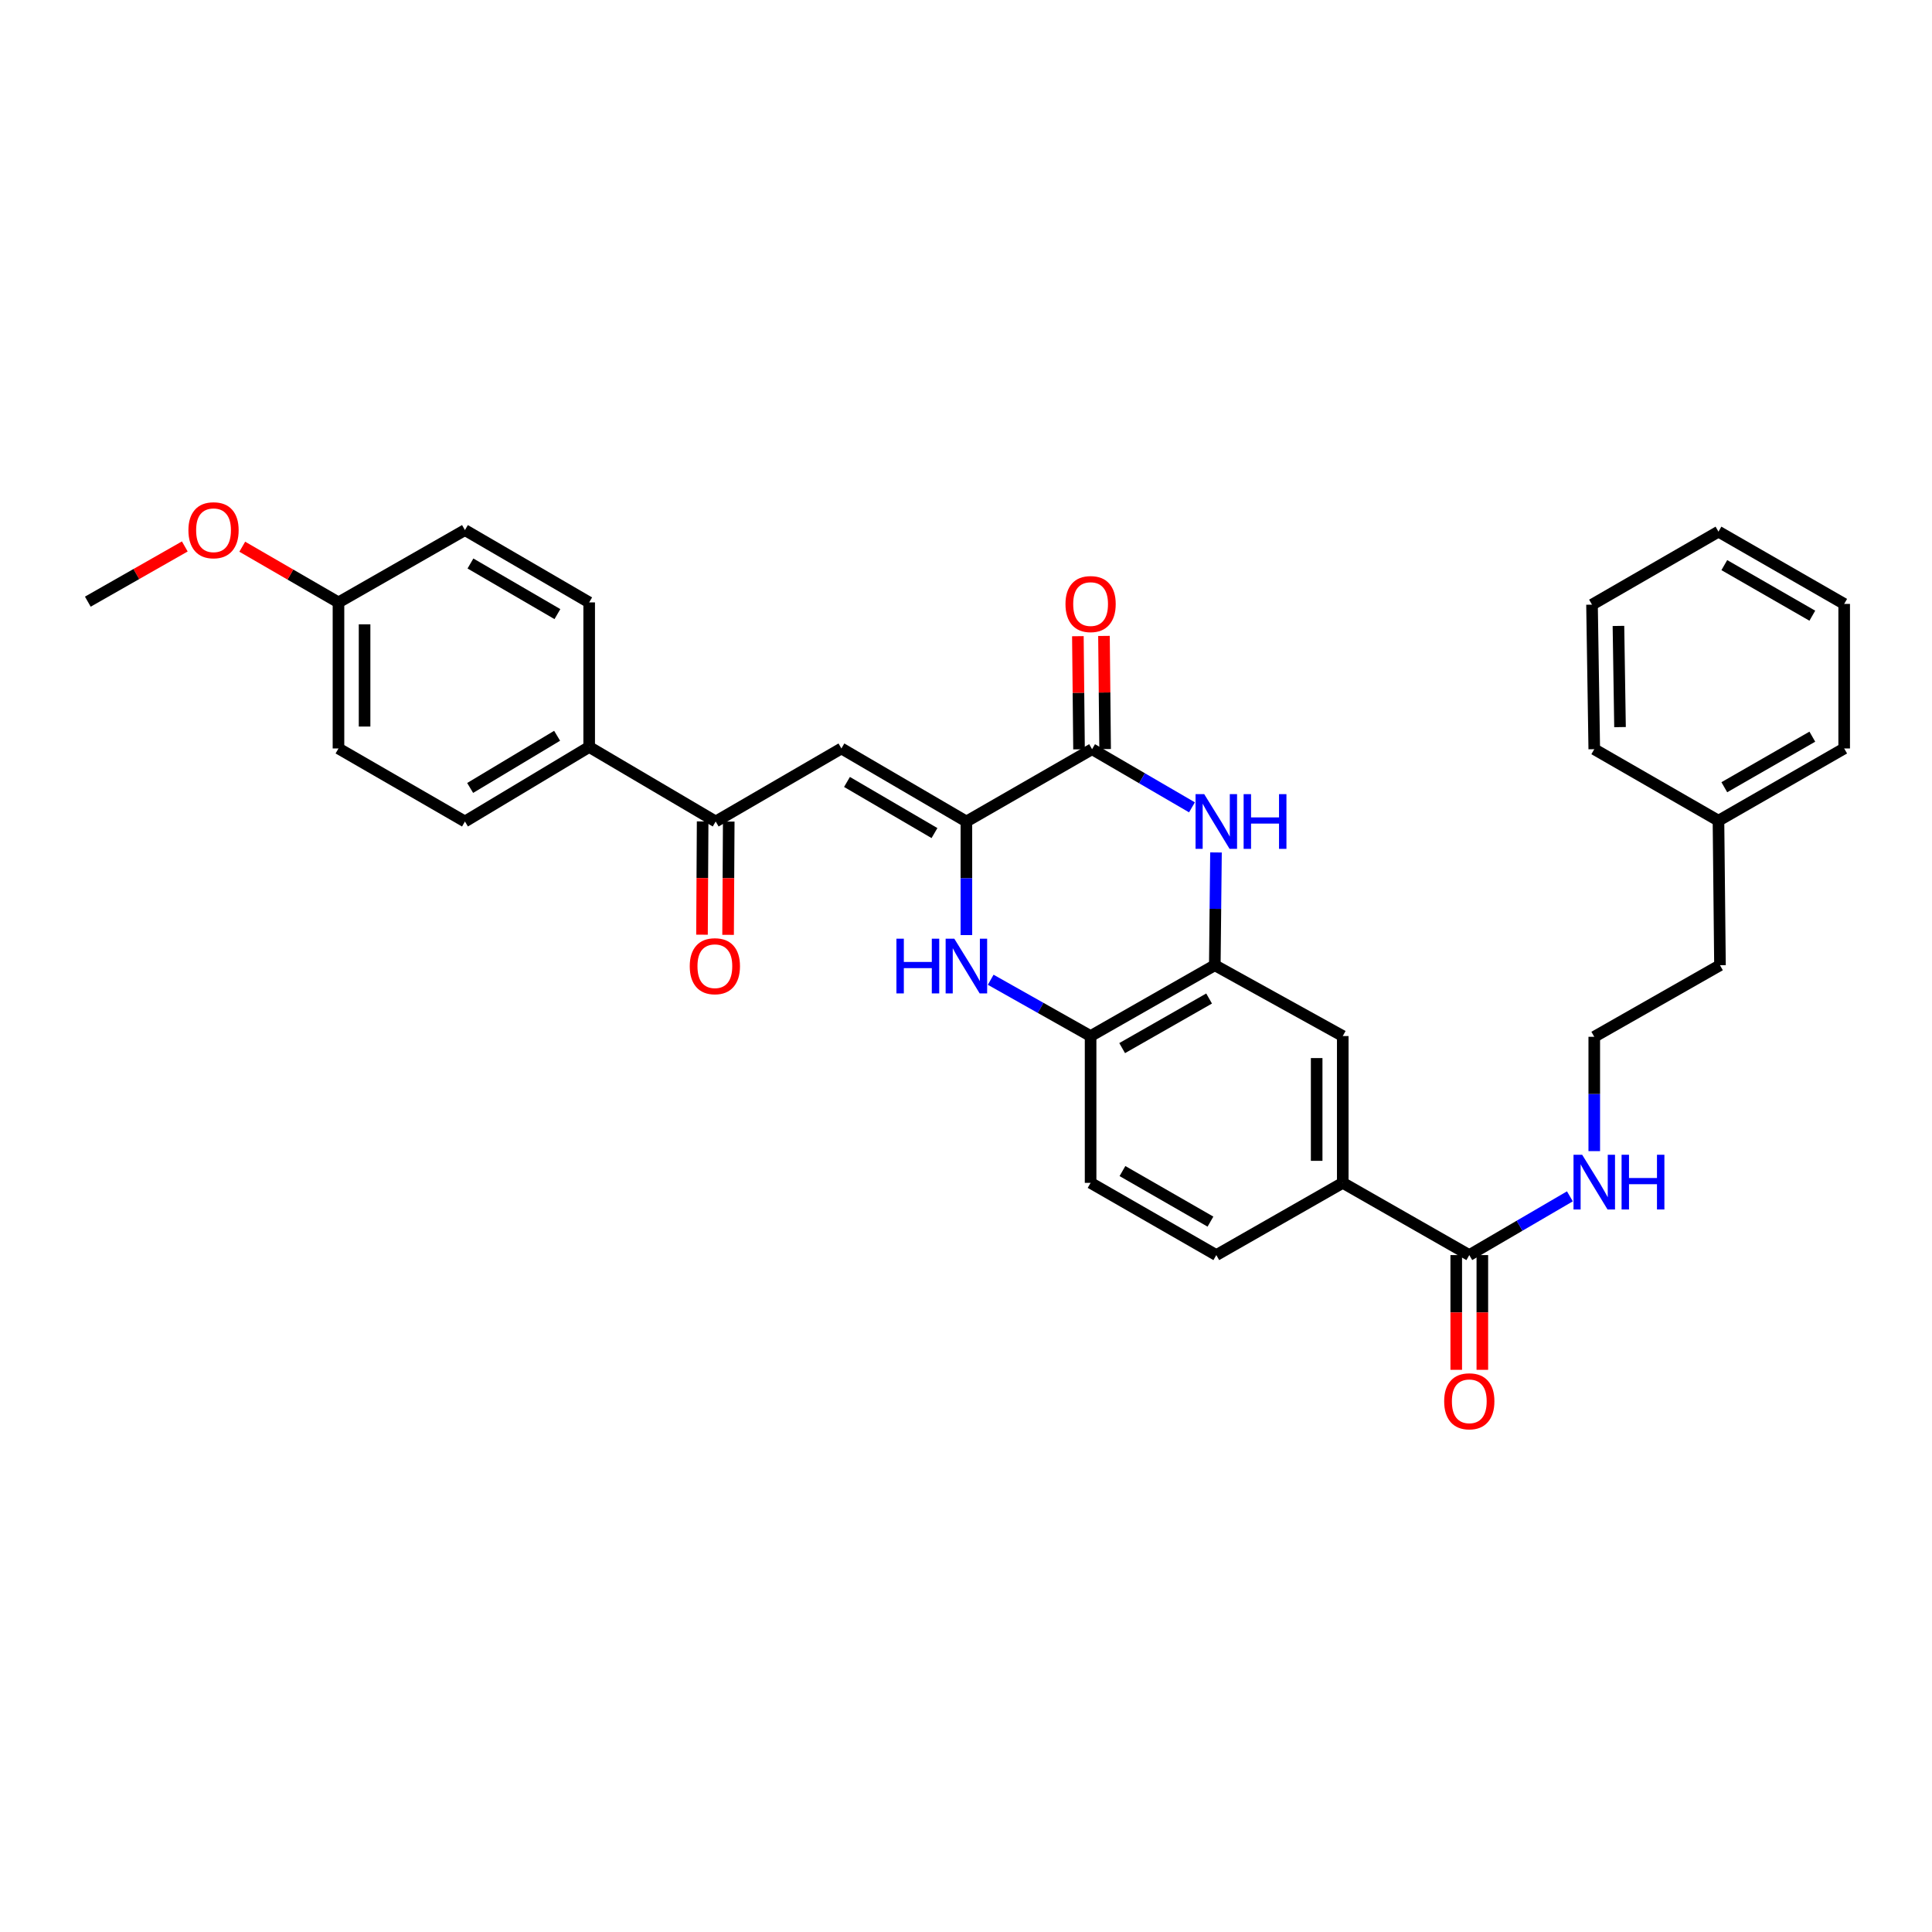 <?xml version='1.0' encoding='iso-8859-1'?>
<svg version='1.1' baseProfile='full'
              xmlns='http://www.w3.org/2000/svg'
                      xmlns:rdkit='http://www.rdkit.org/xml'
                      xmlns:xlink='http://www.w3.org/1999/xlink'
                  xml:space='preserve'
width='1000px' height='1000px' viewBox='0 0 1000 1000'>
<!-- END OF HEADER -->
<rect style='opacity:1.0;fill:#FFFFFF;stroke:none' width='1000' height='1000' x='0' y='0'> </rect>
<path class='bond-0' d='M 500.203,425.208 L 565.257,387.785' style='fill:none;fill-rule:evenodd;stroke:#000000;stroke-width:6px;stroke-linecap:butt;stroke-linejoin:miter;stroke-opacity:1' />
<path class='bond-2' d='M 500.203,425.208 L 500.203,454.601' style='fill:none;fill-rule:evenodd;stroke:#000000;stroke-width:6px;stroke-linecap:butt;stroke-linejoin:miter;stroke-opacity:1' />
<path class='bond-2' d='M 500.203,454.601 L 500.203,483.995' style='fill:none;fill-rule:evenodd;stroke:#0000FF;stroke-width:6px;stroke-linecap:butt;stroke-linejoin:miter;stroke-opacity:1' />
<path class='bond-3' d='M 500.203,425.208 L 435.509,387.402' style='fill:none;fill-rule:evenodd;stroke:#000000;stroke-width:6px;stroke-linecap:butt;stroke-linejoin:miter;stroke-opacity:1' />
<path class='bond-3' d='M 483.683,431.199 L 438.398,404.735' style='fill:none;fill-rule:evenodd;stroke:#000000;stroke-width:6px;stroke-linecap:butt;stroke-linejoin:miter;stroke-opacity:1' />
<path class='bond-1' d='M 565.257,387.785 L 591.108,402.83' style='fill:none;fill-rule:evenodd;stroke:#000000;stroke-width:6px;stroke-linecap:butt;stroke-linejoin:miter;stroke-opacity:1' />
<path class='bond-1' d='M 591.108,402.83 L 616.96,417.875' style='fill:none;fill-rule:evenodd;stroke:#0000FF;stroke-width:6px;stroke-linecap:butt;stroke-linejoin:miter;stroke-opacity:1' />
<path class='bond-11' d='M 572.01,387.716 L 571.712,358.436' style='fill:none;fill-rule:evenodd;stroke:#000000;stroke-width:6px;stroke-linecap:butt;stroke-linejoin:miter;stroke-opacity:1' />
<path class='bond-11' d='M 571.712,358.436 L 571.414,329.156' style='fill:none;fill-rule:evenodd;stroke:#FF0000;stroke-width:6px;stroke-linecap:butt;stroke-linejoin:miter;stroke-opacity:1' />
<path class='bond-11' d='M 558.503,387.853 L 558.205,358.573' style='fill:none;fill-rule:evenodd;stroke:#000000;stroke-width:6px;stroke-linecap:butt;stroke-linejoin:miter;stroke-opacity:1' />
<path class='bond-11' d='M 558.205,358.573 L 557.907,329.294' style='fill:none;fill-rule:evenodd;stroke:#FF0000;stroke-width:6px;stroke-linecap:butt;stroke-linejoin:miter;stroke-opacity:1' />
<path class='bond-32' d='M 629.392,441.228 L 629.086,470.413' style='fill:none;fill-rule:evenodd;stroke:#0000FF;stroke-width:6px;stroke-linecap:butt;stroke-linejoin:miter;stroke-opacity:1' />
<path class='bond-32' d='M 629.086,470.413 L 628.78,499.597' style='fill:none;fill-rule:evenodd;stroke:#000000;stroke-width:6px;stroke-linecap:butt;stroke-linejoin:miter;stroke-opacity:1' />
<path class='bond-5' d='M 512.788,507.119 L 538.639,521.691' style='fill:none;fill-rule:evenodd;stroke:#0000FF;stroke-width:6px;stroke-linecap:butt;stroke-linejoin:miter;stroke-opacity:1' />
<path class='bond-5' d='M 538.639,521.691 L 564.491,536.263' style='fill:none;fill-rule:evenodd;stroke:#000000;stroke-width:6px;stroke-linecap:butt;stroke-linejoin:miter;stroke-opacity:1' />
<path class='bond-6' d='M 435.509,387.402 L 370.44,425.208' style='fill:none;fill-rule:evenodd;stroke:#000000;stroke-width:6px;stroke-linecap:butt;stroke-linejoin:miter;stroke-opacity:1' />
<path class='bond-4' d='M 628.78,499.597 L 564.491,536.263' style='fill:none;fill-rule:evenodd;stroke:#000000;stroke-width:6px;stroke-linecap:butt;stroke-linejoin:miter;stroke-opacity:1' />
<path class='bond-4' d='M 625.828,516.831 L 580.826,542.497' style='fill:none;fill-rule:evenodd;stroke:#000000;stroke-width:6px;stroke-linecap:butt;stroke-linejoin:miter;stroke-opacity:1' />
<path class='bond-9' d='M 628.78,499.597 L 695.012,536.263' style='fill:none;fill-rule:evenodd;stroke:#000000;stroke-width:6px;stroke-linecap:butt;stroke-linejoin:miter;stroke-opacity:1' />
<path class='bond-14' d='M 564.491,536.263 L 564.491,612.243' style='fill:none;fill-rule:evenodd;stroke:#000000;stroke-width:6px;stroke-linecap:butt;stroke-linejoin:miter;stroke-opacity:1' />
<path class='bond-10' d='M 370.44,425.208 L 304.958,386.629' style='fill:none;fill-rule:evenodd;stroke:#000000;stroke-width:6px;stroke-linecap:butt;stroke-linejoin:miter;stroke-opacity:1' />
<path class='bond-13' d='M 363.686,425.169 L 363.518,454.483' style='fill:none;fill-rule:evenodd;stroke:#000000;stroke-width:6px;stroke-linecap:butt;stroke-linejoin:miter;stroke-opacity:1' />
<path class='bond-13' d='M 363.518,454.483 L 363.351,483.796' style='fill:none;fill-rule:evenodd;stroke:#FF0000;stroke-width:6px;stroke-linecap:butt;stroke-linejoin:miter;stroke-opacity:1' />
<path class='bond-13' d='M 377.193,425.247 L 377.026,454.56' style='fill:none;fill-rule:evenodd;stroke:#000000;stroke-width:6px;stroke-linecap:butt;stroke-linejoin:miter;stroke-opacity:1' />
<path class='bond-13' d='M 377.026,454.56 L 376.858,483.873' style='fill:none;fill-rule:evenodd;stroke:#FF0000;stroke-width:6px;stroke-linecap:butt;stroke-linejoin:miter;stroke-opacity:1' />
<path class='bond-7' d='M 760.501,649.629 L 695.012,612.243' style='fill:none;fill-rule:evenodd;stroke:#000000;stroke-width:6px;stroke-linecap:butt;stroke-linejoin:miter;stroke-opacity:1' />
<path class='bond-12' d='M 753.748,649.629 L 753.748,679.323' style='fill:none;fill-rule:evenodd;stroke:#000000;stroke-width:6px;stroke-linecap:butt;stroke-linejoin:miter;stroke-opacity:1' />
<path class='bond-12' d='M 753.748,679.323 L 753.748,709.017' style='fill:none;fill-rule:evenodd;stroke:#FF0000;stroke-width:6px;stroke-linecap:butt;stroke-linejoin:miter;stroke-opacity:1' />
<path class='bond-12' d='M 767.255,649.629 L 767.255,679.323' style='fill:none;fill-rule:evenodd;stroke:#000000;stroke-width:6px;stroke-linecap:butt;stroke-linejoin:miter;stroke-opacity:1' />
<path class='bond-12' d='M 767.255,679.323 L 767.255,709.017' style='fill:none;fill-rule:evenodd;stroke:#FF0000;stroke-width:6px;stroke-linecap:butt;stroke-linejoin:miter;stroke-opacity:1' />
<path class='bond-16' d='M 760.501,649.629 L 786.538,634.427' style='fill:none;fill-rule:evenodd;stroke:#000000;stroke-width:6px;stroke-linecap:butt;stroke-linejoin:miter;stroke-opacity:1' />
<path class='bond-16' d='M 786.538,634.427 L 812.575,619.225' style='fill:none;fill-rule:evenodd;stroke:#0000FF;stroke-width:6px;stroke-linecap:butt;stroke-linejoin:miter;stroke-opacity:1' />
<path class='bond-8' d='M 695.012,612.243 L 629.56,649.629' style='fill:none;fill-rule:evenodd;stroke:#000000;stroke-width:6px;stroke-linecap:butt;stroke-linejoin:miter;stroke-opacity:1' />
<path class='bond-33' d='M 695.012,612.243 L 695.012,536.263' style='fill:none;fill-rule:evenodd;stroke:#000000;stroke-width:6px;stroke-linecap:butt;stroke-linejoin:miter;stroke-opacity:1' />
<path class='bond-33' d='M 681.505,600.846 L 681.505,547.66' style='fill:none;fill-rule:evenodd;stroke:#000000;stroke-width:6px;stroke-linecap:butt;stroke-linejoin:miter;stroke-opacity:1' />
<path class='bond-17' d='M 304.958,386.629 L 240.654,425.208' style='fill:none;fill-rule:evenodd;stroke:#000000;stroke-width:6px;stroke-linecap:butt;stroke-linejoin:miter;stroke-opacity:1' />
<path class='bond-17' d='M 288.363,380.833 L 243.351,407.838' style='fill:none;fill-rule:evenodd;stroke:#000000;stroke-width:6px;stroke-linecap:butt;stroke-linejoin:miter;stroke-opacity:1' />
<path class='bond-18' d='M 304.958,386.629 L 304.958,311.804' style='fill:none;fill-rule:evenodd;stroke:#000000;stroke-width:6px;stroke-linecap:butt;stroke-linejoin:miter;stroke-opacity:1' />
<path class='bond-15' d='M 564.491,612.243 L 629.56,649.629' style='fill:none;fill-rule:evenodd;stroke:#000000;stroke-width:6px;stroke-linecap:butt;stroke-linejoin:miter;stroke-opacity:1' />
<path class='bond-15' d='M 580.981,606.139 L 626.529,632.309' style='fill:none;fill-rule:evenodd;stroke:#000000;stroke-width:6px;stroke-linecap:butt;stroke-linejoin:miter;stroke-opacity:1' />
<path class='bond-22' d='M 825.188,595.82 L 825.188,566.233' style='fill:none;fill-rule:evenodd;stroke:#0000FF;stroke-width:6px;stroke-linecap:butt;stroke-linejoin:miter;stroke-opacity:1' />
<path class='bond-22' d='M 825.188,566.233 L 825.188,536.646' style='fill:none;fill-rule:evenodd;stroke:#000000;stroke-width:6px;stroke-linecap:butt;stroke-linejoin:miter;stroke-opacity:1' />
<path class='bond-21' d='M 240.654,425.208 L 175.195,387.402' style='fill:none;fill-rule:evenodd;stroke:#000000;stroke-width:6px;stroke-linecap:butt;stroke-linejoin:miter;stroke-opacity:1' />
<path class='bond-20' d='M 304.958,311.804 L 240.654,274.373' style='fill:none;fill-rule:evenodd;stroke:#000000;stroke-width:6px;stroke-linecap:butt;stroke-linejoin:miter;stroke-opacity:1' />
<path class='bond-20' d='M 288.517,317.864 L 243.504,291.662' style='fill:none;fill-rule:evenodd;stroke:#000000;stroke-width:6px;stroke-linecap:butt;stroke-linejoin:miter;stroke-opacity:1' />
<path class='bond-19' d='M 175.195,311.804 L 240.654,274.373' style='fill:none;fill-rule:evenodd;stroke:#000000;stroke-width:6px;stroke-linecap:butt;stroke-linejoin:miter;stroke-opacity:1' />
<path class='bond-23' d='M 175.195,311.804 L 150.293,297.392' style='fill:none;fill-rule:evenodd;stroke:#000000;stroke-width:6px;stroke-linecap:butt;stroke-linejoin:miter;stroke-opacity:1' />
<path class='bond-23' d='M 150.293,297.392 L 125.392,282.979' style='fill:none;fill-rule:evenodd;stroke:#FF0000;stroke-width:6px;stroke-linecap:butt;stroke-linejoin:miter;stroke-opacity:1' />
<path class='bond-34' d='M 175.195,311.804 L 175.195,387.402' style='fill:none;fill-rule:evenodd;stroke:#000000;stroke-width:6px;stroke-linecap:butt;stroke-linejoin:miter;stroke-opacity:1' />
<path class='bond-34' d='M 188.703,323.144 L 188.703,376.062' style='fill:none;fill-rule:evenodd;stroke:#000000;stroke-width:6px;stroke-linecap:butt;stroke-linejoin:miter;stroke-opacity:1' />
<path class='bond-25' d='M 825.188,536.646 L 890.257,499.597' style='fill:none;fill-rule:evenodd;stroke:#000000;stroke-width:6px;stroke-linecap:butt;stroke-linejoin:miter;stroke-opacity:1' />
<path class='bond-26' d='M 95.652,282.841 L 70.553,297.131' style='fill:none;fill-rule:evenodd;stroke:#FF0000;stroke-width:6px;stroke-linecap:butt;stroke-linejoin:miter;stroke-opacity:1' />
<path class='bond-26' d='M 70.553,297.131 L 45.455,311.422' style='fill:none;fill-rule:evenodd;stroke:#000000;stroke-width:6px;stroke-linecap:butt;stroke-linejoin:miter;stroke-opacity:1' />
<path class='bond-24' d='M 889.476,424.788 L 890.257,499.597' style='fill:none;fill-rule:evenodd;stroke:#000000;stroke-width:6px;stroke-linecap:butt;stroke-linejoin:miter;stroke-opacity:1' />
<path class='bond-27' d='M 889.476,424.788 L 954.545,387.402' style='fill:none;fill-rule:evenodd;stroke:#000000;stroke-width:6px;stroke-linecap:butt;stroke-linejoin:miter;stroke-opacity:1' />
<path class='bond-27' d='M 892.507,407.468 L 938.056,381.298' style='fill:none;fill-rule:evenodd;stroke:#000000;stroke-width:6px;stroke-linecap:butt;stroke-linejoin:miter;stroke-opacity:1' />
<path class='bond-28' d='M 889.476,424.788 L 825.188,387.785' style='fill:none;fill-rule:evenodd;stroke:#000000;stroke-width:6px;stroke-linecap:butt;stroke-linejoin:miter;stroke-opacity:1' />
<path class='bond-30' d='M 954.545,387.402 L 954.545,312.585' style='fill:none;fill-rule:evenodd;stroke:#000000;stroke-width:6px;stroke-linecap:butt;stroke-linejoin:miter;stroke-opacity:1' />
<path class='bond-29' d='M 825.188,387.785 L 824.025,312.968' style='fill:none;fill-rule:evenodd;stroke:#000000;stroke-width:6px;stroke-linecap:butt;stroke-linejoin:miter;stroke-opacity:1' />
<path class='bond-29' d='M 838.519,376.352 L 837.705,323.98' style='fill:none;fill-rule:evenodd;stroke:#000000;stroke-width:6px;stroke-linecap:butt;stroke-linejoin:miter;stroke-opacity:1' />
<path class='bond-31' d='M 824.025,312.968 L 889.476,275.184' style='fill:none;fill-rule:evenodd;stroke:#000000;stroke-width:6px;stroke-linecap:butt;stroke-linejoin:miter;stroke-opacity:1' />
<path class='bond-35' d='M 954.545,312.585 L 889.476,275.184' style='fill:none;fill-rule:evenodd;stroke:#000000;stroke-width:6px;stroke-linecap:butt;stroke-linejoin:miter;stroke-opacity:1' />
<path class='bond-35' d='M 938.054,318.686 L 892.505,292.505' style='fill:none;fill-rule:evenodd;stroke:#000000;stroke-width:6px;stroke-linecap:butt;stroke-linejoin:miter;stroke-opacity:1' />
<path  class='atom-2' d='M 623.3 411.048
L 632.58 426.048
Q 633.5 427.528, 634.98 430.208
Q 636.46 432.888, 636.54 433.048
L 636.54 411.048
L 640.3 411.048
L 640.3 439.368
L 636.42 439.368
L 626.46 422.968
Q 625.3 421.048, 624.06 418.848
Q 622.86 416.648, 622.5 415.968
L 622.5 439.368
L 618.82 439.368
L 618.82 411.048
L 623.3 411.048
' fill='#0000FF'/>
<path  class='atom-2' d='M 643.7 411.048
L 647.54 411.048
L 647.54 423.088
L 662.02 423.088
L 662.02 411.048
L 665.86 411.048
L 665.86 439.368
L 662.02 439.368
L 662.02 426.288
L 647.54 426.288
L 647.54 439.368
L 643.7 439.368
L 643.7 411.048
' fill='#0000FF'/>
<path  class='atom-3' d='M 463.983 485.865
L 467.823 485.865
L 467.823 497.905
L 482.303 497.905
L 482.303 485.865
L 486.143 485.865
L 486.143 514.185
L 482.303 514.185
L 482.303 501.105
L 467.823 501.105
L 467.823 514.185
L 463.983 514.185
L 463.983 485.865
' fill='#0000FF'/>
<path  class='atom-3' d='M 493.943 485.865
L 503.223 500.865
Q 504.143 502.345, 505.623 505.025
Q 507.103 507.705, 507.183 507.865
L 507.183 485.865
L 510.943 485.865
L 510.943 514.185
L 507.063 514.185
L 497.103 497.785
Q 495.943 495.865, 494.703 493.665
Q 493.503 491.465, 493.143 490.785
L 493.143 514.185
L 489.463 514.185
L 489.463 485.865
L 493.943 485.865
' fill='#0000FF'/>
<path  class='atom-12' d='M 551.491 312.665
Q 551.491 305.865, 554.851 302.065
Q 558.211 298.265, 564.491 298.265
Q 570.771 298.265, 574.131 302.065
Q 577.491 305.865, 577.491 312.665
Q 577.491 319.545, 574.091 323.465
Q 570.691 327.345, 564.491 327.345
Q 558.251 327.345, 554.851 323.465
Q 551.491 319.585, 551.491 312.665
M 564.491 324.145
Q 568.811 324.145, 571.131 321.265
Q 573.491 318.345, 573.491 312.665
Q 573.491 307.105, 571.131 304.305
Q 568.811 301.465, 564.491 301.465
Q 560.171 301.465, 557.811 304.265
Q 555.491 307.065, 555.491 312.665
Q 555.491 318.385, 557.811 321.265
Q 560.171 324.145, 564.491 324.145
' fill='#FF0000'/>
<path  class='atom-13' d='M 747.501 725.307
Q 747.501 718.507, 750.861 714.707
Q 754.221 710.907, 760.501 710.907
Q 766.781 710.907, 770.141 714.707
Q 773.501 718.507, 773.501 725.307
Q 773.501 732.187, 770.101 736.107
Q 766.701 739.987, 760.501 739.987
Q 754.261 739.987, 750.861 736.107
Q 747.501 732.227, 747.501 725.307
M 760.501 736.787
Q 764.821 736.787, 767.141 733.907
Q 769.501 730.987, 769.501 725.307
Q 769.501 719.747, 767.141 716.947
Q 764.821 714.107, 760.501 714.107
Q 756.181 714.107, 753.821 716.907
Q 751.501 719.707, 751.501 725.307
Q 751.501 731.027, 753.821 733.907
Q 756.181 736.787, 760.501 736.787
' fill='#FF0000'/>
<path  class='atom-14' d='M 357.012 500.105
Q 357.012 493.305, 360.372 489.505
Q 363.732 485.705, 370.012 485.705
Q 376.292 485.705, 379.652 489.505
Q 383.012 493.305, 383.012 500.105
Q 383.012 506.985, 379.612 510.905
Q 376.212 514.785, 370.012 514.785
Q 363.772 514.785, 360.372 510.905
Q 357.012 507.025, 357.012 500.105
M 370.012 511.585
Q 374.332 511.585, 376.652 508.705
Q 379.012 505.785, 379.012 500.105
Q 379.012 494.545, 376.652 491.745
Q 374.332 488.905, 370.012 488.905
Q 365.692 488.905, 363.332 491.705
Q 361.012 494.505, 361.012 500.105
Q 361.012 505.825, 363.332 508.705
Q 365.692 511.585, 370.012 511.585
' fill='#FF0000'/>
<path  class='atom-17' d='M 818.928 597.7
L 828.208 612.7
Q 829.128 614.18, 830.608 616.86
Q 832.088 619.54, 832.168 619.7
L 832.168 597.7
L 835.928 597.7
L 835.928 626.02
L 832.048 626.02
L 822.088 609.62
Q 820.928 607.7, 819.688 605.5
Q 818.488 603.3, 818.128 602.62
L 818.128 626.02
L 814.448 626.02
L 814.448 597.7
L 818.928 597.7
' fill='#0000FF'/>
<path  class='atom-17' d='M 839.328 597.7
L 843.168 597.7
L 843.168 609.74
L 857.648 609.74
L 857.648 597.7
L 861.488 597.7
L 861.488 626.02
L 857.648 626.02
L 857.648 612.94
L 843.168 612.94
L 843.168 626.02
L 839.328 626.02
L 839.328 597.7
' fill='#0000FF'/>
<path  class='atom-24' d='M 97.524 274.453
Q 97.524 267.653, 100.884 263.853
Q 104.244 260.053, 110.524 260.053
Q 116.804 260.053, 120.164 263.853
Q 123.524 267.653, 123.524 274.453
Q 123.524 281.333, 120.124 285.253
Q 116.724 289.133, 110.524 289.133
Q 104.284 289.133, 100.884 285.253
Q 97.524 281.373, 97.524 274.453
M 110.524 285.933
Q 114.844 285.933, 117.164 283.053
Q 119.524 280.133, 119.524 274.453
Q 119.524 268.893, 117.164 266.093
Q 114.844 263.253, 110.524 263.253
Q 106.204 263.253, 103.844 266.053
Q 101.524 268.853, 101.524 274.453
Q 101.524 280.173, 103.844 283.053
Q 106.204 285.933, 110.524 285.933
' fill='#FF0000'/>
</svg>
